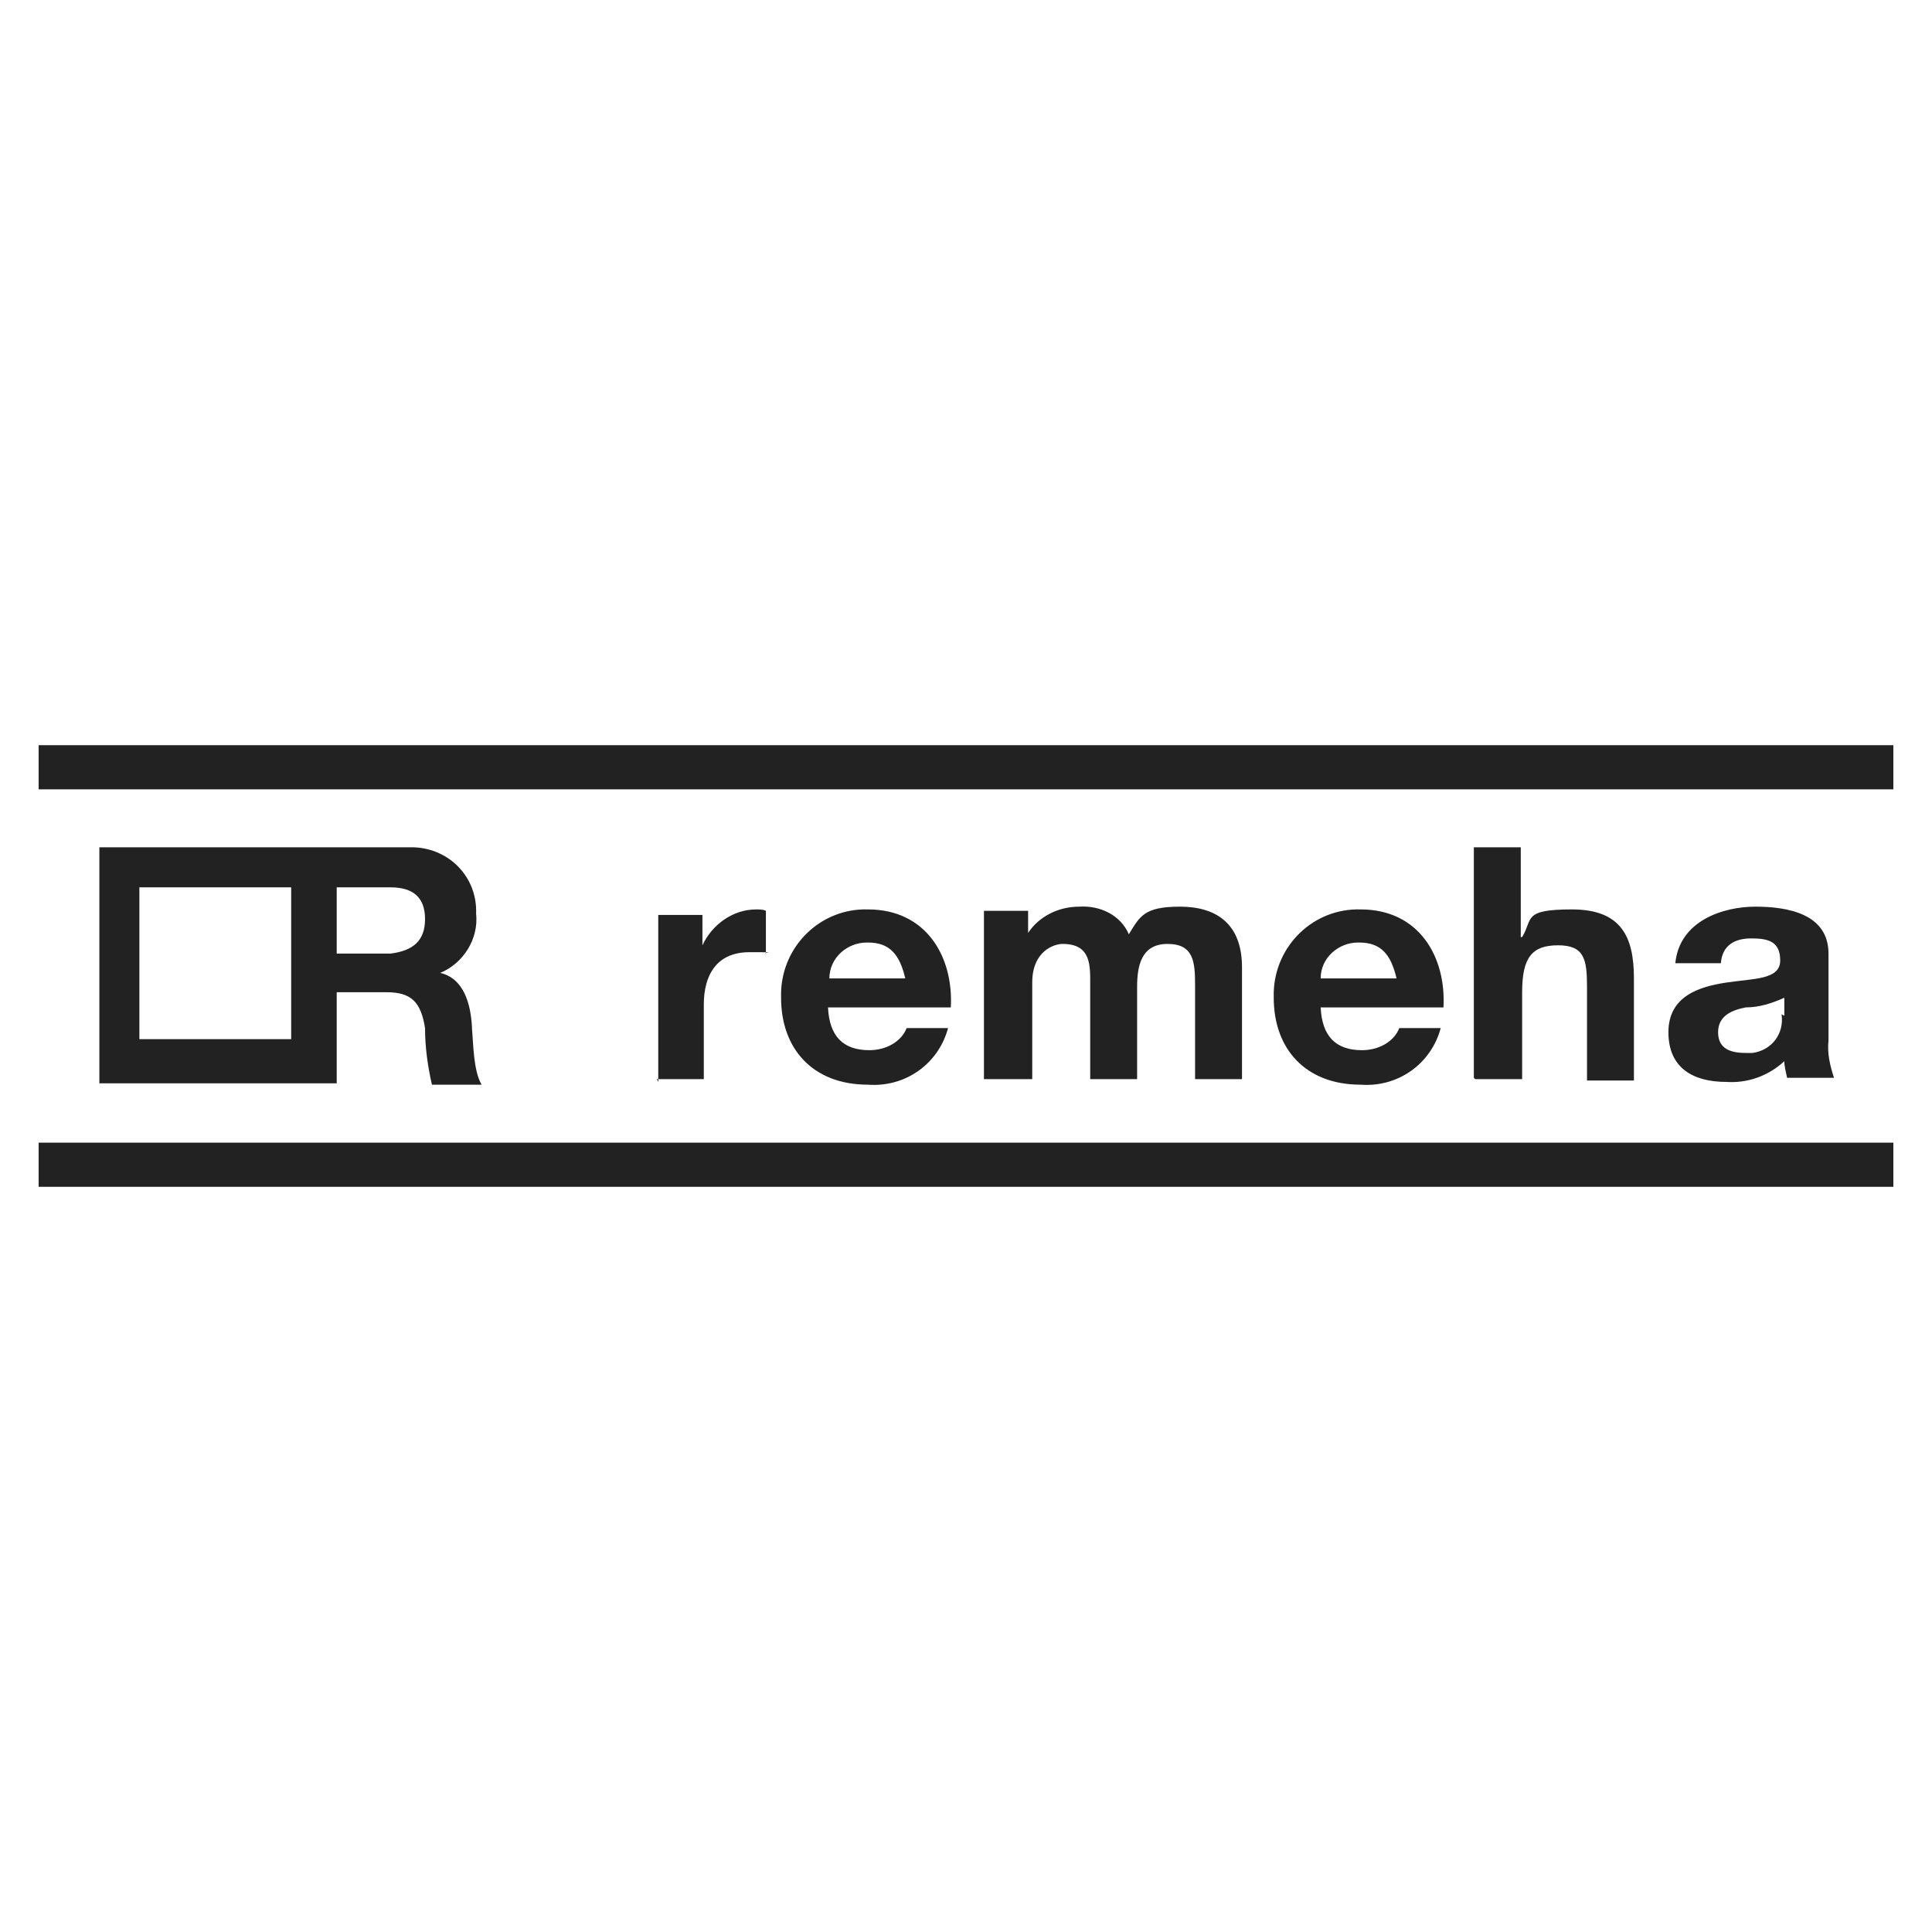 <svg xmlns="http://www.w3.org/2000/svg" xmlns:xlink="http://www.w3.org/1999/xlink" viewBox="0 0 140 140"><defs><style>      .cls-1 {        fill: #e72b6f;      }      .cls-2 {        fill: #fff;      }      .cls-3 {        fill: none;      }      .cls-4 {        fill: #222;      }      .cls-5 {        fill: #0a0b09;      }      .cls-6 {        display: none;      }      .cls-7 {        clip-path: url(#clippath);      }    </style><clipPath id="clippath"><rect class="cls-3" x="2.8" y="51.1" width="134.4" height="37.8"></rect></clipPath></defs><g><g id="Laag_1"><g class="cls-6"><g class="cls-7"><g><path class="cls-5" d="M2.8,70c0-10.7,8.3-18.9,19.3-18.9s19.2,8.1,19.2,18.9-8.2,18.9-19.2,18.9S2.8,80.7,2.8,70ZM33.4,70c0-6.6-4.8-11.5-11.3-11.5s-11.4,5-11.4,11.5,4.9,11.5,11.4,11.5,11.3-4.9,11.3-11.5Z"></path><path class="cls-5" d="M112.4,88.1l-3.6-23.6-10.8,23.5h-1.9l-10.8-23.5-3.6,23.6h-8l5.7-36.2h7.8l9.8,22.2,9.8-22.2h7.9l5.6,36.2h-8,0Z"></path><path class="cls-5" d="M56.5,67.1v-8h12.4l1.1-7.3h-21.3v36.2h7.8v-13.9h10l1.1-7.1h-11.1Z"></path><path class="cls-5" d="M127.4,83.6c0-2.7,2.1-4.8,4.9-4.8s4.9,2.1,4.9,4.8-2.1,4.8-4.9,4.8-4.9-2.1-4.9-4.8ZM134.9,83.6c0-1.5-1.1-2.7-2.6-2.7s-2.6,1.2-2.6,2.7,1.1,2.7,2.6,2.7,2.6-1.1,2.6-2.7Z"></path></g></g></g><g class="cls-6"><rect class="cls-1" x="2.7" y="44.8" width="134.7" height="50.5"></rect><g><path class="cls-2" d="M17.2,70.1h3.2c.8,0,1.3-.2,1.6-.5.3-.3.5-.8.5-1.2,0-1.3-1.5-2-2.1-1.4.5-.5-.1-2.1-1.4-2.1s-.9.2-1.2.5c-.3.3-.5.8-.5,1.6"></path><path class="cls-2" d="M52.5,63.2c0-.5-.4-1-1-1s-.9.4-.9,1,.4,1,.9,1,1-.4,1-1Z"></path><path class="cls-2" d="M20.4,58.9c-2.2,0-4.4.9-5.8,2.4-1.8,1.8-2.3,3.8-2.3,6.4v13.5c1.3,0,2.3-.3,3-1.1.8-.8,1.1-1.8,1.1-3.4v-9.1c0-1.6.2-2.6,1.1-3.5.8-.7,1.8-1.1,2.9-1.1,1.1,0,2.2.4,2.9,1.2.8.7,1.1,1.8,1.1,2.9,0,1.1-.4,2.1-1.2,2.9-.9.8-1.9,1.2-3.4,1.2h-2.7c0,.8.3,1.7.8,2.4.6.8,1.6,1.2,2.9,1.2,2.3,0,3.8-.7,5.2-1.8,1.6-1.4,2.5-3.4,2.5-5.8,0-4.7-3.6-8-8.2-8h0Z"></path><path class="cls-2" d="M83.4,64.9c2.3,0,4.4.9,5.9,2.3,1.8,1.8,2.3,3.8,2.3,6.4v7.5c-1.3,0-2.3-.3-3-1.1-.8-.8-1.1-1.8-1.1-3.4v-3c0-1.7-.2-2.7-1.1-3.6-.8-.8-1.8-1.2-2.9-1.2-1.1,0-2.2.5-2.9,1.2-.7.8-1.1,1.8-1.1,3,0,1.2.4,2.3,1.1,3,.9.9,1.9,1.2,3.4,1.2h2.7c0,2.4-1.4,3.7-3.6,3.7s-4-.7-5.4-1.9c-1.5-1.4-2.4-3.5-2.4-6,0-4.6,3.5-8.2,8.2-8.2h0Z"></path><path class="cls-2" d="M45.4,72.9c0-1.3.5-2.4,1.4-3.2,1.2-1.1,3.1-1.4,4.3-.7-.6.5-3.8,3.6-5.6,5.2,0-.4-.1-.8-.1-1.2h0ZM52.9,75.8c-1.5,1.4-2.4,1.6-3.7,1.6-.4,0-.8-.1-1.2-.3,2.5-2.2,8.5-7.7,8.7-7.9-1.6-2.9-4.2-4.1-6.8-4.3-2.1-.1-4.3.7-5.8,2.1-1.6,1.5-2.6,3.5-2.7,5.6-.1,2.3.6,4.4,2,5.9,1.5,1.7,3.6,2.5,5.6,2.6,2.1.1,4.4-.8,5.8-2.4,1.3-1.5,1.5-3.4.3-5"></path><path class="cls-2" d="M61.8,76.6c0,1.6-.3,2.6-1.1,3.4-.7.7-1.7,1.1-3,1.1v-7.8c0-2.6.6-4.5,2.3-6.1,1.5-1.4,3.6-2.3,5.8-2.3,2.2,0,4.3.9,5.8,2.3,1.7,1.6,2.3,3.6,2.3,6.2v7.3s-4.1,0-4.1,0v-7.3c0-1.6-.3-2.5-1.1-3.3-.8-.7-1.8-1.2-2.9-1.2-1.1,0-2.2.4-2.9,1.2-.9.9-1.1,1.8-1.1,3.3"></path><path class="cls-2" d="M37.1,64.9c-2.2,0-4.4.9-5.8,2.4-1.9,1.8-2.3,3.8-2.3,6.5v7.3c1.3,0,2.3-.3,3-1.1.8-.8,1.1-1.8,1.1-3.4v-3.5c0-1.1.3-2.3,1.1-3.1.8-.7,1.7-1.2,3-1.2,1,0,1.9.3,2.6.9l2.9-2.9c-1.5-1.3-3.4-2-5.5-2h0Z"></path><path class="cls-2" d="M101.1,69v-3.9h-4.1c0-1.7-.3-2.7-1.1-3.5-.7-.7-1.7-1.1-3-1.1v11.8c0,3.1.8,4.9,2.3,6.4,1.5,1.5,3.5,2.3,5.8,2.3v-4c-1,0-2.2-.4-2.9-1.1-.8-.8-1.1-1.7-1.1-3.2v-3.7"></path><path class="cls-2" d="M110.1,64.9c2.2,0,4.4.9,5.9,2.3,1.8,1.8,2.3,3.8,2.3,6.4v7.5c-1.3,0-2.3-.3-3-1.1-.8-.8-1.1-1.8-1.1-3.4v-3c0-1.7-.2-2.7-1.1-3.6-.8-.8-1.8-1.2-2.9-1.2-1.1,0-2.2.5-2.9,1.2-.8.8-1.1,1.8-1.1,3s.4,2.3,1.1,3c.9.9,1.9,1.2,3.4,1.2h2.7c0,2.4-1.4,3.7-3.6,3.7s-4-.7-5.4-1.9c-1.5-1.4-2.4-3.5-2.4-6,0-4.6,3.5-8.2,8.2-8.2Z"></path><path class="cls-2" d="M124.9,76c-.8-.8-1.1-1.7-1.1-3.2v-7.7c0-1.6-.3-2.6-1.1-3.4-.7-.7-1.7-1.1-3-1.1v11.8c0,3.1.8,4.9,2.3,6.4,1.5,1.5,3.5,2.3,5.8,2.3v-4c-1,0-2.2-.4-2.9-1.1h0Z"></path></g></g><path class="cls-4" d="M2.8,54h134.4v3.2H2.8v-3.2ZM2.8,82.8h134.4v3.2H2.8v-3.2ZM34.2,74.4c-.1-1.7-.6-3.5-2.3-3.9,1.7-.7,2.8-2.5,2.6-4.3.1-2.6-1.9-4.7-4.5-4.8H7.2v17.1h17.2v-6.6h3.6c1.8,0,2.5.7,2.8,2.6,0,1.4.2,2.8.5,4.1h3.6c-.6-1-.6-3-.7-4.1M21.1,75.3h-11v-11h11v11ZM28.3,69.1h-3.9v-4.8h3.9c1.6,0,2.5.7,2.5,2.3s-.9,2.3-2.5,2.5M47.6,78.2h3.4v-5.4c0-2.1.9-3.8,3.3-3.8s.9,0,1.2.1v-3.1c-.2-.1-.5-.1-.7-.1-1.7,0-3.2,1.1-3.9,2.6v-2.2h-3.2s0,12.1,0,12.1ZM68.9,73c.2-3.7-1.8-7.1-6-7.1-3.4-.1-6.2,2.6-6.3,6v.4c0,3.7,2.3,6.3,6.3,6.3,2.7.2,5.1-1.5,5.8-4.1h-3c-.4,1-1.5,1.6-2.7,1.6-1.9,0-2.9-1-3-3.1h8.9ZM60.1,70.9c0-1.5,1.3-2.6,2.7-2.6h.1c1.6,0,2.3.9,2.7,2.6h-5.4ZM71.4,78.2h3.4v-7c0-2.3,1.6-2.8,2.2-2.8,2.1,0,2,1.6,2,3v6.8h3.4v-6.7c0-1.5.3-3.1,2.2-3.1s2,1.3,2,3v6.8h3.4v-8.1c0-3.2-1.9-4.4-4.5-4.4s-2.9.7-3.7,2c-.6-1.4-2.1-2.1-3.6-2-1.5,0-2.9.7-3.7,1.9v-1.6h-3.2s0,12.2,0,12.2ZM104.6,73c.2-3.7-1.8-7.1-6-7.1-3.4-.1-6.2,2.6-6.3,6v.4c0,3.7,2.3,6.3,6.3,6.3,2.7.2,5.1-1.5,5.8-4.1h-3c-.4,1-1.5,1.6-2.7,1.6-1.9,0-2.9-1-3-3.1h8.9ZM95.7,70.9c0-1.5,1.3-2.6,2.7-2.6h.1c1.6,0,2.3.9,2.7,2.6h-5.4ZM106.9,78.2h3.4v-6.3c0-2.5.7-3.4,2.6-3.4s2.1,1,2.1,3v6.8h3.4v-7.4c0-3-.9-5-4.5-5s-2.8.7-3.6,2h-.1v-6.5h-3.4v16.7ZM129.1,73.5c.2,1.4-.7,2.6-2.1,2.8h-.5c-1.1,0-2-.3-2-1.5s1-1.6,2-1.8c1,0,1.9-.3,2.8-.7v1.3ZM124.7,69.8c.1-1.3,1-1.8,2.2-1.8s2.1.2,2.1,1.6-1.9,1.3-3.9,1.6c-2,.3-4.2,1-4.2,3.6s1.8,3.6,4.2,3.6c1.5.1,3-.4,4.2-1.5,0,.4.1.7.2,1.2h3.4c-.3-.9-.5-1.8-.4-2.7v-6.3c0-2.9-3-3.4-5.3-3.4s-5.5,1-5.8,4.1h3.3Z"></path></g></g></svg>